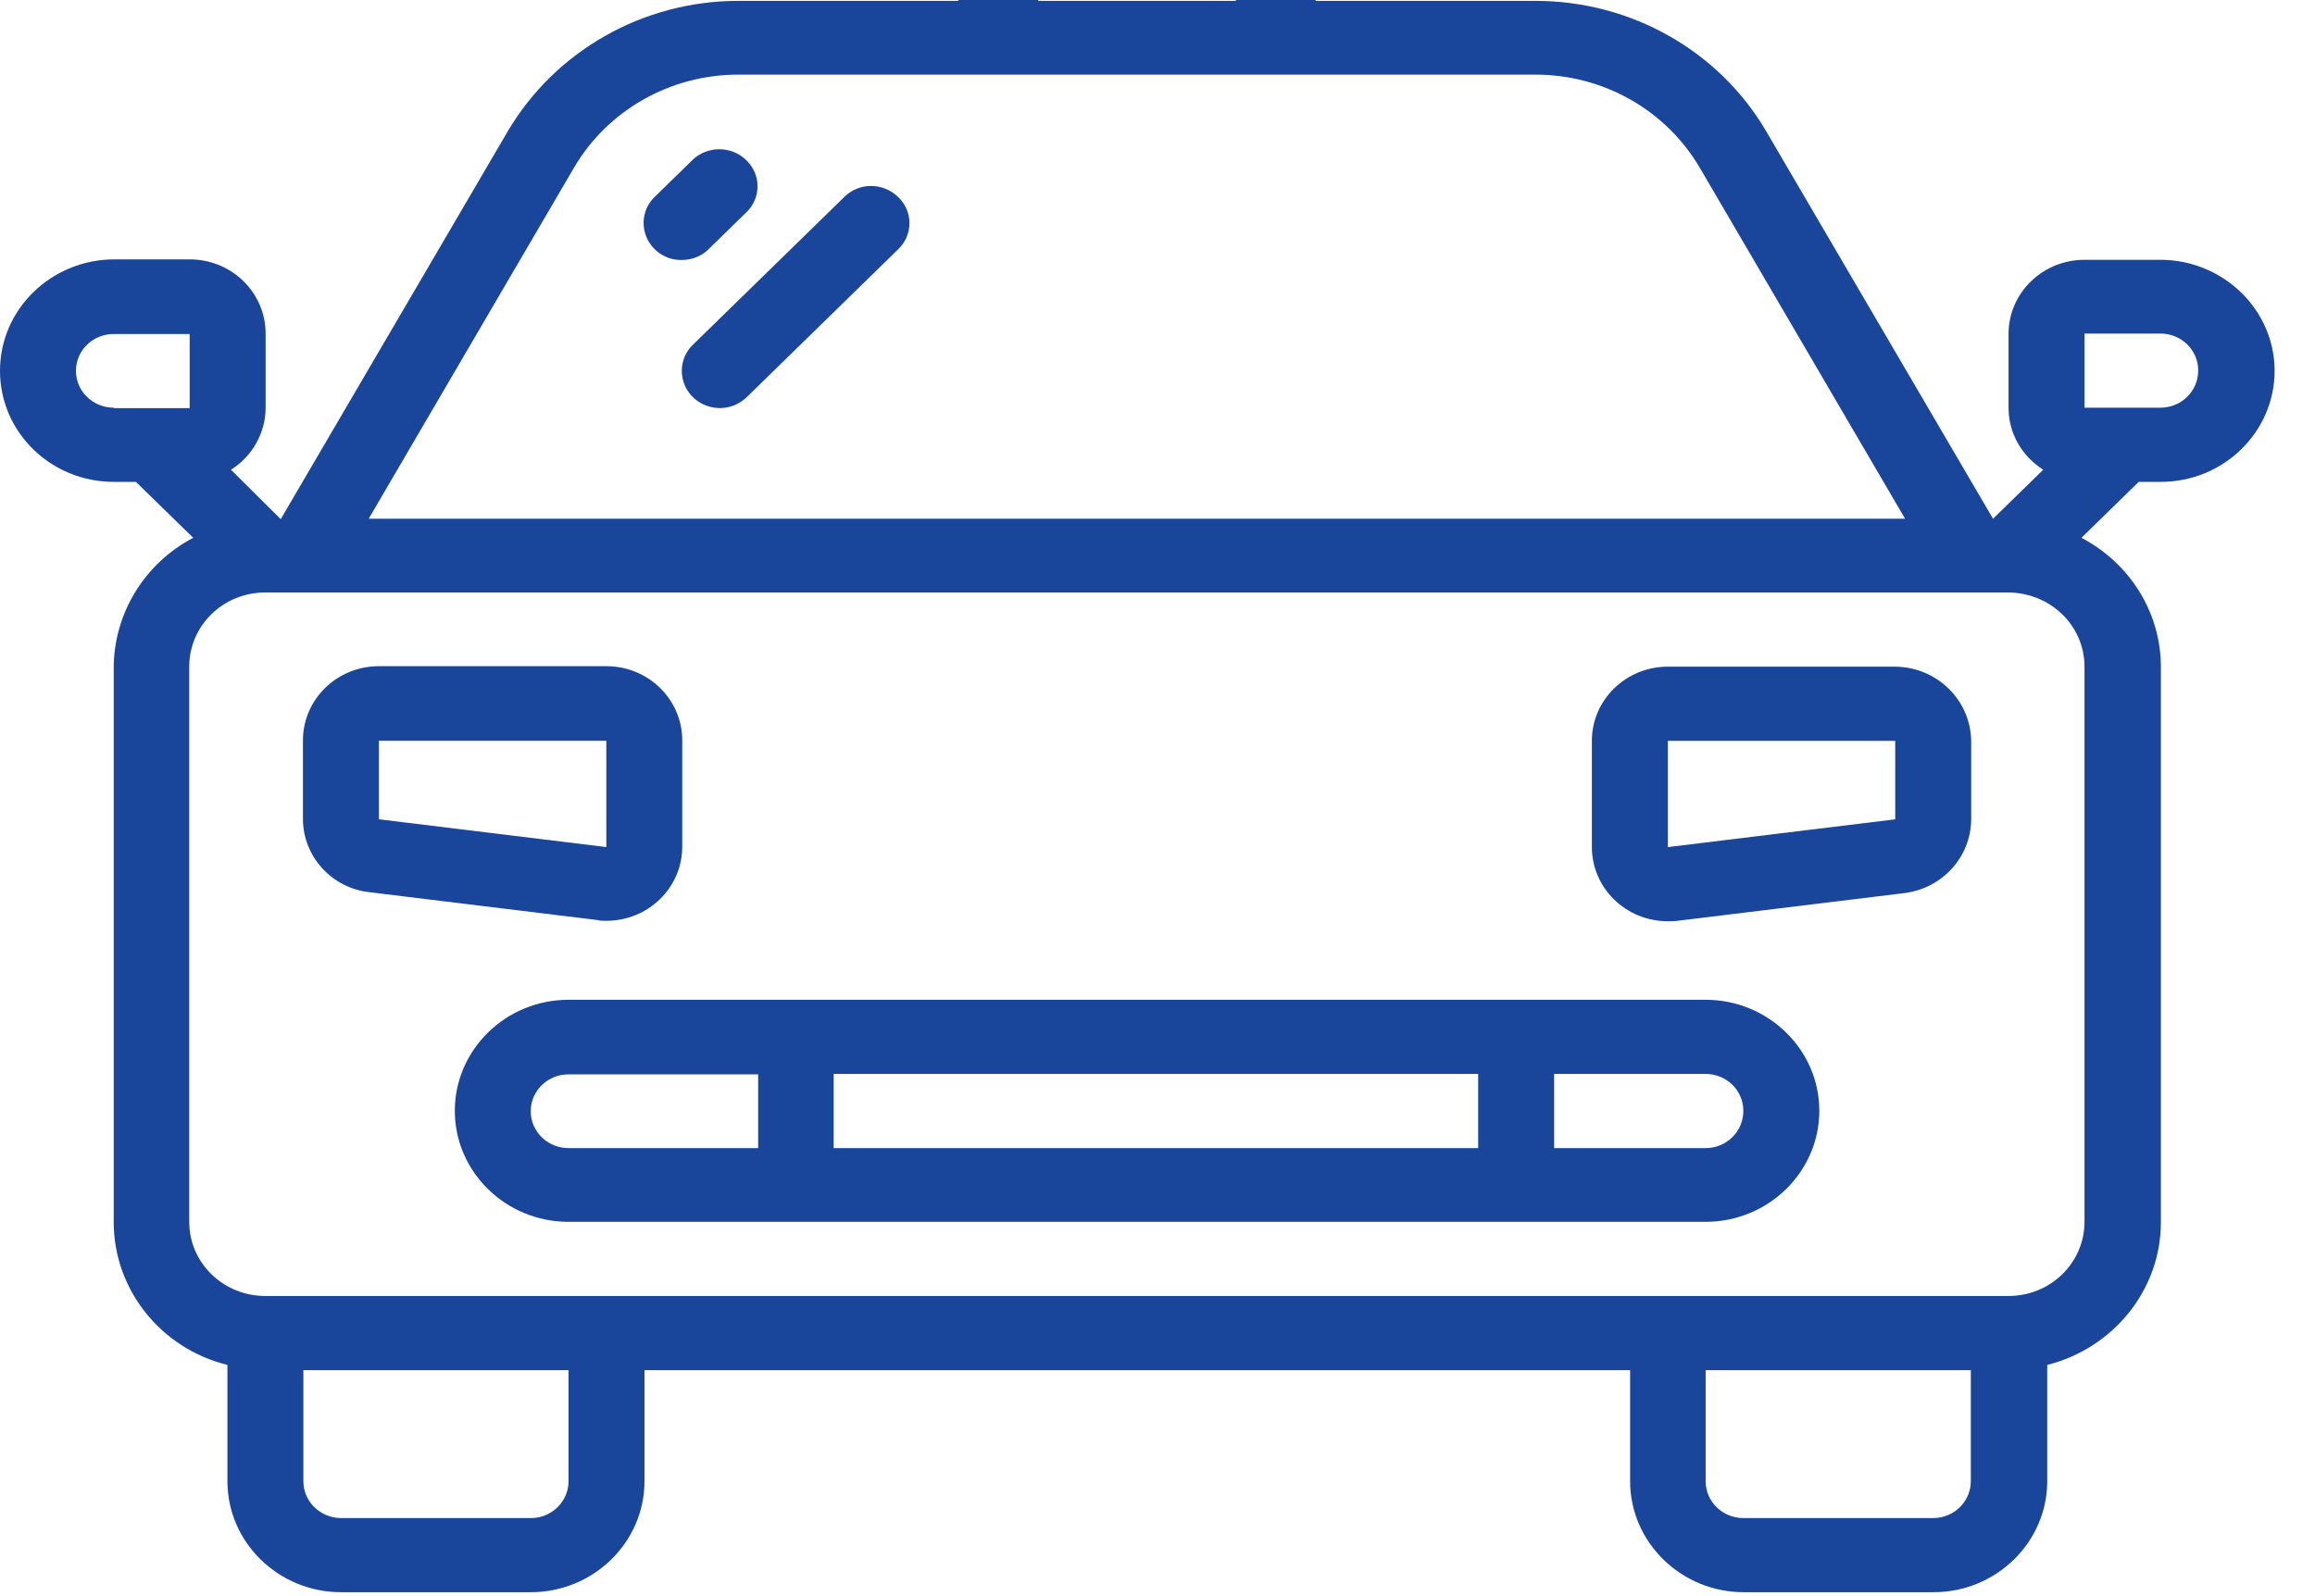 <svg width="58" height="40" viewBox="0 0 58 40" fill="none" xmlns="http://www.w3.org/2000/svg">
<path fill-rule="evenodd" clip-rule="evenodd" d="M17.093 21.217C17.093 22.25 16.237 23.076 15.191 23.076C15.113 23.076 15.035 23.076 14.946 23.054L9.248 22.358C8.302 22.25 7.59 21.456 7.59 20.521V18.554C7.59 17.521 8.447 16.695 9.493 16.695H15.191C16.248 16.695 17.093 17.532 17.093 18.554V21.217ZM15.191 18.565H9.493V20.532L15.191 21.228V18.565Z" fill="#19459B"/>
<path fill-rule="evenodd" clip-rule="evenodd" d="M41.786 16.707H47.483C48.53 16.718 49.375 17.544 49.386 18.577V20.544C49.375 21.479 48.663 22.261 47.717 22.381L42.02 23.077C41.942 23.087 41.864 23.087 41.786 23.087C40.729 23.087 39.883 22.25 39.883 21.229V18.566C39.883 17.533 40.74 16.707 41.786 16.707ZM41.786 21.229L47.483 20.533V18.566H41.786V21.229Z" fill="#19459B"/>
<path fill-rule="evenodd" clip-rule="evenodd" d="M14.243 25.055H42.732C44.301 25.055 45.581 26.305 45.581 27.837C45.581 29.37 44.301 30.62 42.732 30.62H14.243C12.674 30.62 11.395 29.37 11.395 27.837C11.395 26.305 12.674 25.055 14.243 25.055ZM14.243 28.772H18.995V26.924H14.243C13.72 26.924 13.297 27.337 13.297 27.848C13.297 28.359 13.72 28.772 14.243 28.772ZM37.034 28.772H20.887V26.913H37.034V28.772ZM38.937 28.772H42.732C43.255 28.772 43.678 28.359 43.678 27.837C43.678 27.326 43.255 26.913 42.732 26.913H38.937V28.772Z" fill="#19459B"/>
<path d="M17.759 6.239L18.705 5.315C19.073 4.956 19.073 4.369 18.694 4.011C18.327 3.652 17.726 3.652 17.359 4L16.413 4.924C16.168 5.152 16.068 5.5 16.157 5.826C16.246 6.152 16.502 6.402 16.836 6.489C17.17 6.565 17.526 6.478 17.759 6.239Z" fill="#19459B"/>
<path d="M21.165 4.924L17.37 8.63C17.125 8.859 17.025 9.206 17.114 9.533C17.203 9.859 17.459 10.109 17.793 10.195C18.127 10.283 18.472 10.185 18.716 9.946L22.511 6.239C22.879 5.88 22.879 5.293 22.5 4.935C22.122 4.576 21.543 4.565 21.165 4.924Z" fill="#19459B"/>
<path fill-rule="evenodd" clip-rule="evenodd" d="M54.128 6.511H52.225C51.179 6.511 50.322 7.337 50.322 8.37V10.217C50.322 10.848 50.645 11.424 51.191 11.772L49.933 13L44.246 3.283C43.067 1.272 40.863 0.022 38.471 0.022H32.962V0H30.959L30.97 0.022H26.007L26.018 0H24.015L24.004 0.022H18.495C16.114 0.022 13.911 1.272 12.72 3.293L7.033 13.011L5.787 11.772C6.321 11.435 6.655 10.848 6.655 10.217V8.359C6.655 7.337 5.809 6.5 4.752 6.5H2.849C1.28 6.511 0 7.75 0 9.293C0 10.837 1.28 12.076 2.849 12.076H3.405L4.841 13.478C3.617 14.12 2.86 15.37 2.849 16.717V30.63C2.849 32.315 4.028 33.794 5.698 34.206V37.12C5.698 38.652 6.977 39.902 8.547 39.902H13.298C14.867 39.902 16.147 38.652 16.147 37.12V34.337H40.841V37.12C40.841 38.652 42.121 39.902 43.69 39.902H48.442C50.011 39.902 51.291 38.652 51.291 37.12V34.206C52.96 33.783 54.139 32.315 54.139 30.63V16.717C54.139 15.359 53.372 14.12 52.148 13.478L53.583 12.076H54.139C55.709 12.076 56.988 10.826 56.988 9.293C56.988 7.761 55.697 6.511 54.128 6.511ZM2.849 10.217C2.326 10.217 1.903 9.804 1.903 9.293C1.903 8.783 2.326 8.37 2.849 8.37H4.752V10.228H2.849V10.217ZM18.495 1.87C16.793 1.87 15.224 2.761 14.378 4.207L9.237 13H47.73L42.588 4.207C41.742 2.761 40.173 1.87 38.471 1.87H18.495ZM14.244 37.12C14.244 37.63 13.821 38.044 13.298 38.044H8.547C8.024 38.044 7.601 37.63 7.601 37.12V34.337H14.244V37.12ZM48.431 38.044C48.954 38.044 49.377 37.63 49.377 37.12V34.337H42.733V37.12C42.733 37.63 43.156 38.044 43.679 38.044H48.431ZM52.225 16.706V30.62C52.225 31.641 51.38 32.478 50.322 32.478H6.644C5.598 32.478 4.741 31.652 4.741 30.62V16.706C4.741 15.685 5.586 14.848 6.644 14.848H50.322C51.38 14.859 52.225 15.685 52.225 16.706ZM52.225 10.217H54.128C54.651 10.217 55.074 9.804 55.074 9.283C55.074 8.772 54.651 8.359 54.128 8.359H52.225V10.217Z" fill="#19459B"/>
</svg>

